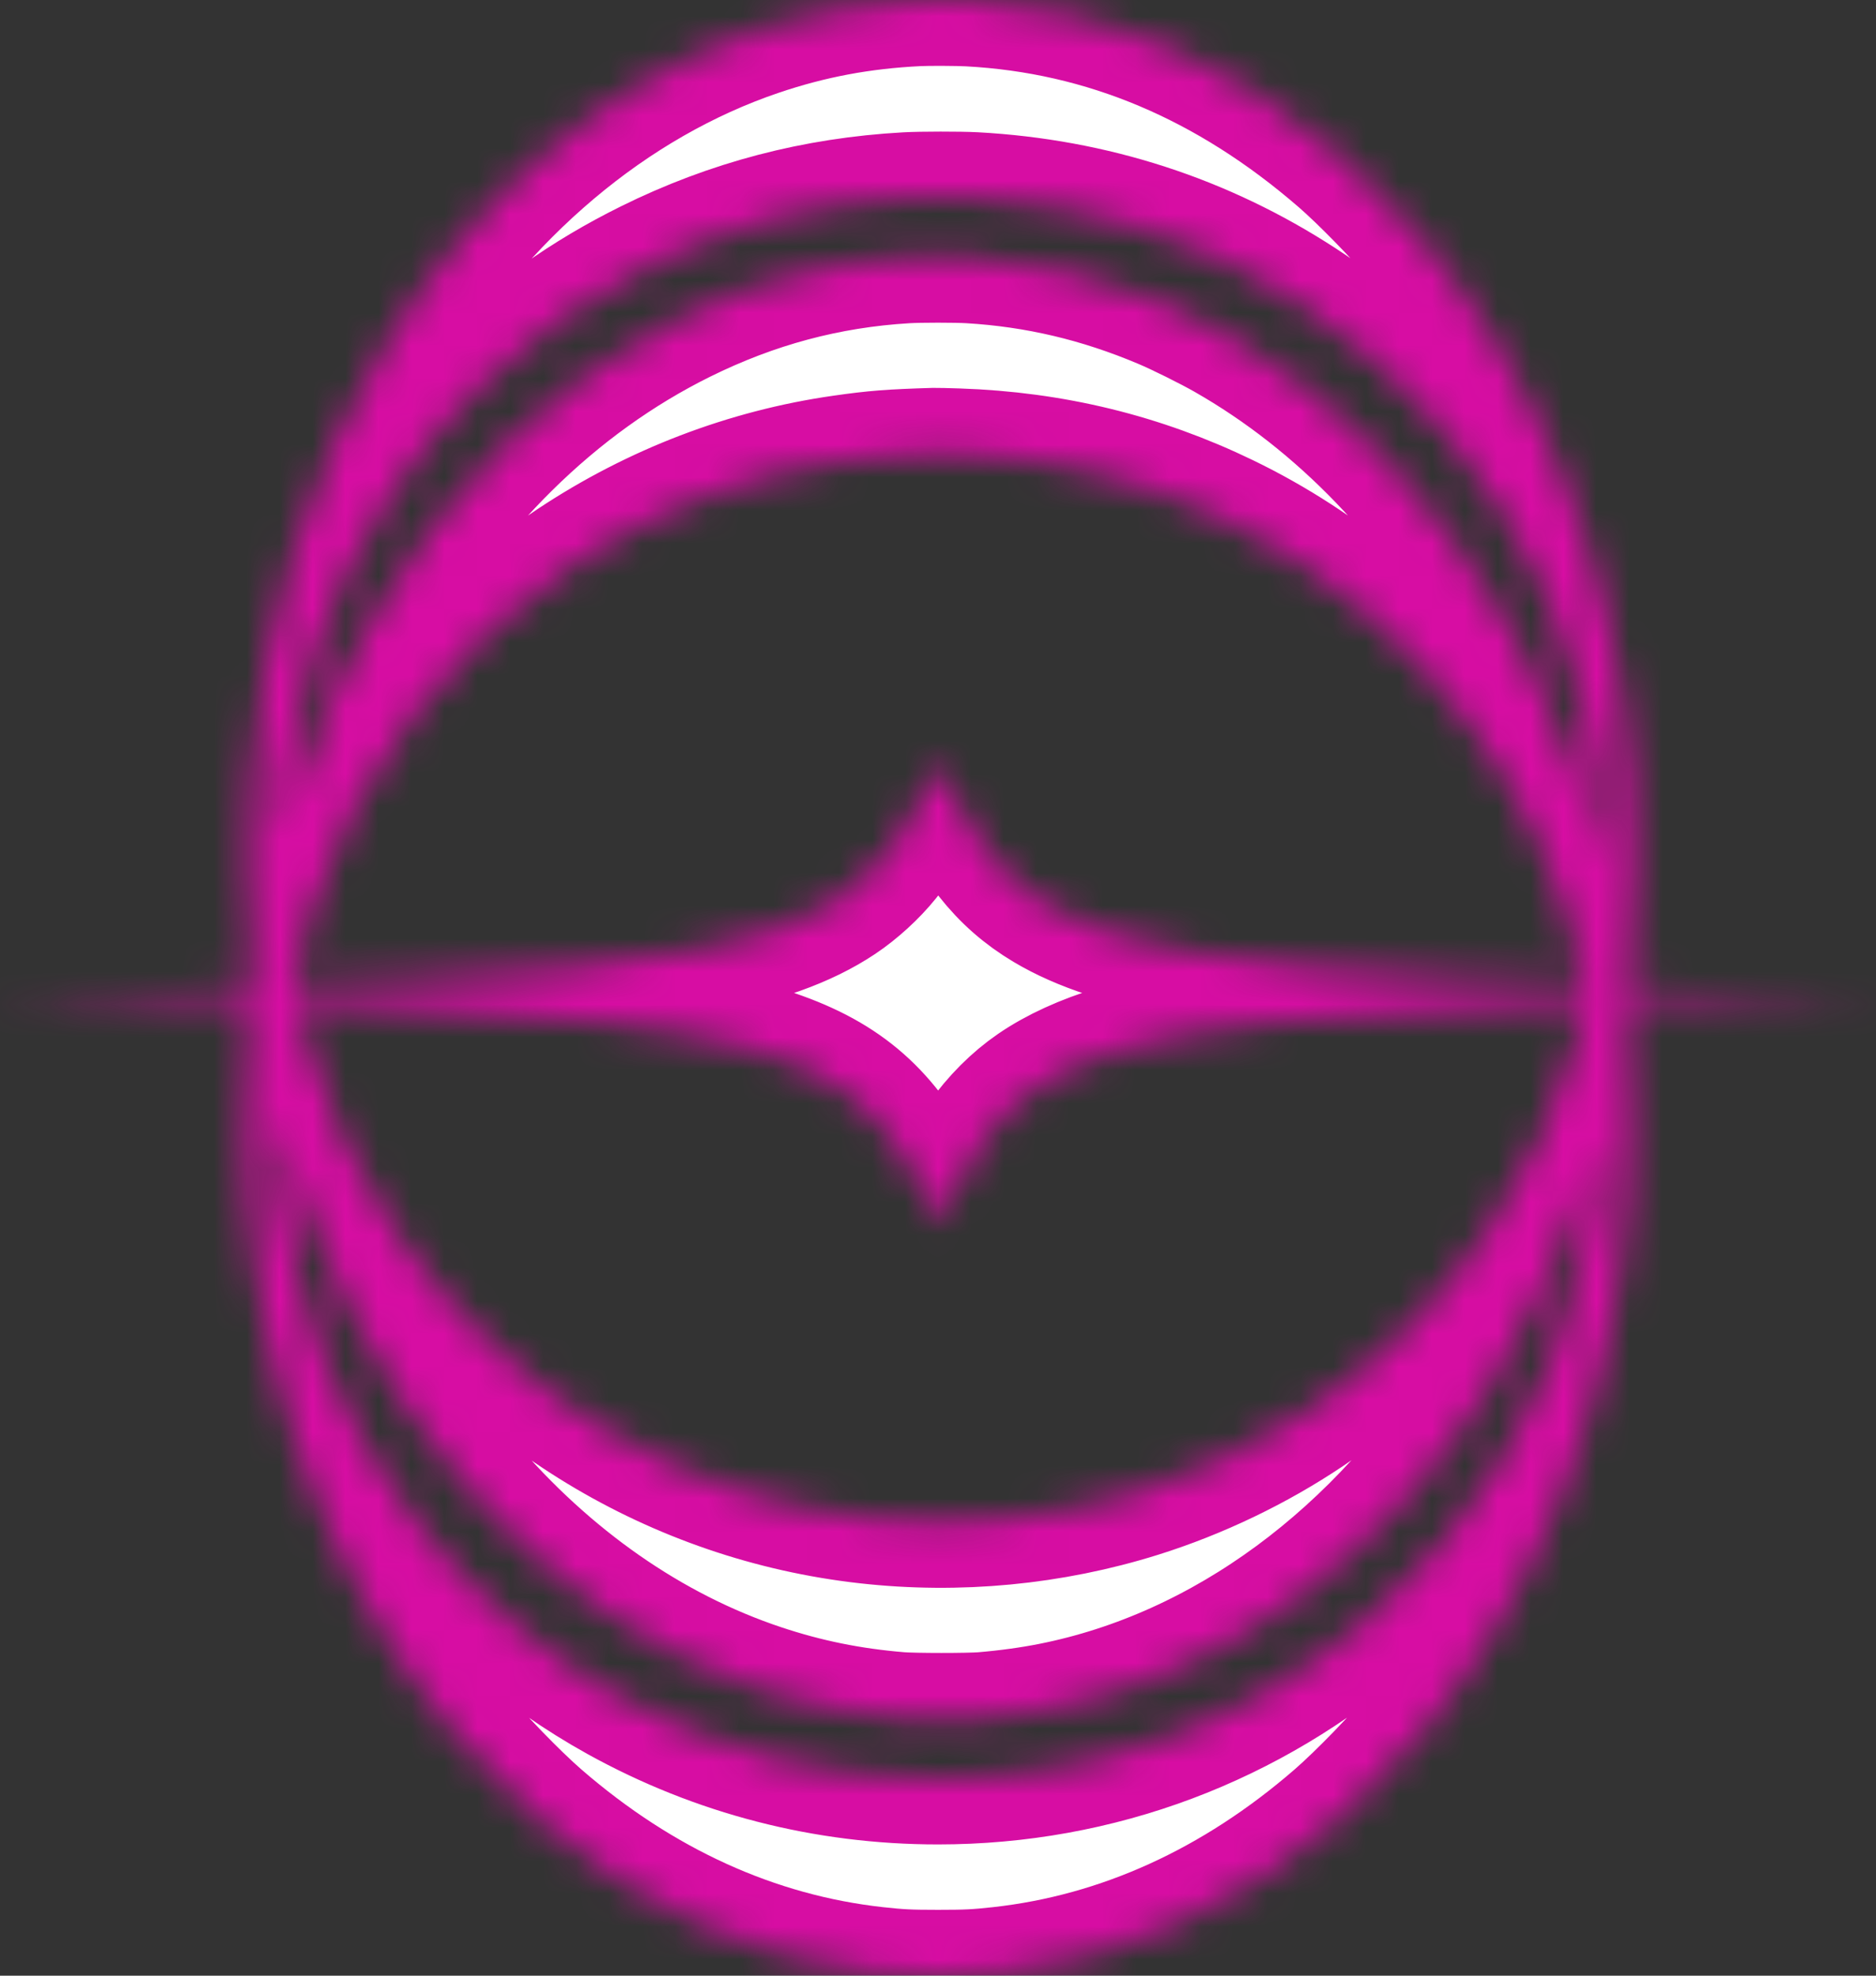 <?xml version="1.0" encoding="UTF-8"?> <svg xmlns="http://www.w3.org/2000/svg" width="57" height="60" viewBox="0 0 57 60" fill="none"><rect x="0" y="0" width="57" height="60" fill="#333333" stroke="none"/> <mask id="path-1-inside-1_34_462" fill="white"> <path fill-rule="evenodd" clip-rule="evenodd" d="M27.884 0.01C26.161 0.093 24.612 0.384 23.02 0.923C18.537 2.442 14.552 5.801 11.748 10.424C9.379 14.328 7.96 18.897 7.607 23.757C7.55 24.536 7.531 25.129 7.531 26.102C7.531 27.317 7.572 28.242 7.67 29.215C7.701 29.521 7.697 29.838 7.661 29.895C7.644 29.923 7.272 29.939 5.183 30.003C3.964 30.041 3.285 30.061 0.829 30.13C0.375 30.142 0.002 30.155 5.27835e-06 30.157C-0.002 30.159 0.773 30.182 1.723 30.208C3.447 30.254 5.493 30.316 6.875 30.363C7.586 30.387 7.606 30.389 7.601 30.429C7.474 31.538 7.42 32.793 7.435 34.268C7.446 35.438 7.457 35.693 7.534 36.624C8.033 42.645 10.237 48.296 13.744 52.55C14.434 53.387 15.613 54.604 16.356 55.249C19.438 57.92 22.911 59.498 26.61 59.907C27.317 59.985 27.622 60 28.5 60C29.378 60 29.683 59.985 30.39 59.907C34.089 59.498 37.562 57.92 40.644 55.249C41.387 54.604 42.566 53.387 43.256 52.55C46.763 48.296 48.965 42.649 49.466 36.624C49.541 35.713 49.554 35.426 49.565 34.256C49.579 32.861 49.545 31.952 49.435 30.823C49.419 30.652 49.405 30.484 49.405 30.449L49.404 30.385L50.193 30.36C52.146 30.297 53.636 30.252 55.256 30.208C56.218 30.182 57.002 30.159 57 30.157C56.998 30.155 56.624 30.142 56.171 30.13C53.773 30.062 53.057 30.042 51.817 30.003C50.022 29.948 49.488 29.927 49.474 29.914C49.468 29.908 49.483 29.718 49.506 29.492C49.637 28.242 49.665 27.64 49.665 26.113C49.666 24.737 49.654 24.423 49.57 23.404C49.061 17.26 46.8 11.541 43.183 7.249C42.55 6.497 41.44 5.361 40.777 4.787C37.356 1.823 33.589 0.237 29.45 0.017C29.094 -0.002 28.209 -0.006 27.884 0.01ZM29.607 6.014C33.198 6.209 36.526 7.288 39.495 9.22C42.802 11.37 45.449 14.509 46.999 18.117C47.877 20.163 48.399 22.265 48.579 24.485C48.611 24.883 48.661 26.121 48.646 26.137C48.641 26.141 48.607 26.03 48.571 25.89C48.153 24.3 47.598 22.713 46.949 21.257C46.705 20.709 46.125 19.555 45.834 19.038C43.648 15.155 40.734 12.129 37.287 10.162C36.788 9.877 35.86 9.416 35.36 9.206C33.435 8.393 31.517 7.941 29.482 7.819C29.038 7.793 27.962 7.793 27.518 7.819C25.124 7.962 22.887 8.561 20.689 9.648C16.831 11.557 13.554 14.789 11.161 19.047C10.873 19.559 10.293 20.715 10.051 21.257C9.523 22.442 9.025 23.803 8.653 25.075C8.571 25.356 8.568 25.344 8.598 24.867C8.832 21.269 9.947 17.934 11.906 14.979C12.719 13.753 13.543 12.76 14.636 11.689C16.17 10.188 17.824 9.013 19.75 8.061C22.209 6.844 24.782 6.169 27.55 6.016C27.989 5.991 29.169 5.99 29.607 6.014ZM29.095 13.796C31.982 13.892 34.65 14.544 37.198 15.776C40.191 17.223 42.8 19.42 44.757 22.139C46.254 24.218 47.333 26.55 47.95 29.039C48.067 29.511 48.141 29.856 48.127 29.869C48.112 29.884 46.19 29.801 44.486 29.712C37.349 29.34 33.905 28.736 31.82 27.494C30.476 26.692 29.593 25.568 28.646 23.451C28.573 23.288 28.506 23.162 28.498 23.171C28.49 23.18 28.421 23.325 28.345 23.494C27.865 24.564 27.37 25.419 26.879 26.03C26.505 26.494 25.979 26.975 25.484 27.305C23.413 28.686 20.016 29.317 12.514 29.713C11.715 29.755 10.151 29.827 9.569 29.848C9.397 29.854 9.179 29.865 9.085 29.871L8.914 29.883L8.9 29.81C8.873 29.665 9.176 28.474 9.458 27.617C10.877 23.308 13.69 19.613 17.449 17.12C19.933 15.474 22.726 14.405 25.618 13.995C26.596 13.856 27.053 13.82 28.396 13.779C28.447 13.778 28.762 13.785 29.095 13.796ZM10.498 30.503C16.818 30.772 20.497 31.175 22.872 31.858C25.218 32.533 26.541 33.514 27.623 35.379C27.788 35.663 28.227 36.542 28.385 36.904C28.44 37.03 28.491 37.139 28.498 37.147C28.505 37.155 28.576 37.015 28.655 36.836C29.008 36.041 29.496 35.147 29.839 34.667C30.313 34.004 30.853 33.463 31.455 33.049C32.116 32.595 32.961 32.209 33.947 31.912C36.322 31.195 39.94 30.789 46.481 30.503C47.937 30.439 48.172 30.432 48.172 30.452C48.172 30.496 47.981 31.267 47.892 31.581C47.304 33.654 46.425 35.553 45.226 37.34C43.758 39.526 41.909 41.372 39.699 42.857C38.149 43.899 36.378 44.748 34.588 45.309C31.944 46.136 29.123 46.406 26.349 46.096C20.575 45.452 15.35 42.288 12.04 37.433C10.852 35.692 9.929 33.722 9.342 31.682C9.248 31.354 9.072 30.662 9.045 30.515L9.031 30.436L9.279 30.449C9.416 30.456 9.964 30.48 10.498 30.503ZM8.587 34.32C10.803 42.621 16.297 49.05 23.112 51.318C24.488 51.776 25.834 52.049 27.32 52.171C27.768 52.208 29.44 52.208 29.878 52.172C30.613 52.11 31.322 52.013 31.967 51.885C37.221 50.843 42.001 47.324 45.269 42.092C46.632 39.91 47.606 37.726 48.433 34.995L48.528 34.684L48.516 34.901C48.283 39.344 46.662 43.485 43.842 46.844C43.256 47.542 42.304 48.513 41.646 49.085C37.954 52.291 33.359 54.014 28.5 54.014C25.085 54.014 21.801 53.168 18.82 51.519C16.47 50.218 14.356 48.406 12.689 46.263C10.284 43.171 8.841 39.452 8.525 35.534C8.481 34.989 8.436 33.84 8.46 33.865C8.464 33.87 8.521 34.075 8.587 34.32Z"></path> </mask> <path fill-rule="evenodd" clip-rule="evenodd" d="M27.884 0.01C26.161 0.093 24.612 0.384 23.02 0.923C18.537 2.442 14.552 5.801 11.748 10.424C9.379 14.328 7.96 18.897 7.607 23.757C7.55 24.536 7.531 25.129 7.531 26.102C7.531 27.317 7.572 28.242 7.67 29.215C7.701 29.521 7.697 29.838 7.661 29.895C7.644 29.923 7.272 29.939 5.183 30.003C3.964 30.041 3.285 30.061 0.829 30.13C0.375 30.142 0.002 30.155 5.27835e-06 30.157C-0.002 30.159 0.773 30.182 1.723 30.208C3.447 30.254 5.493 30.316 6.875 30.363C7.586 30.387 7.606 30.389 7.601 30.429C7.474 31.538 7.42 32.793 7.435 34.268C7.446 35.438 7.457 35.693 7.534 36.624C8.033 42.645 10.237 48.296 13.744 52.55C14.434 53.387 15.613 54.604 16.356 55.249C19.438 57.92 22.911 59.498 26.61 59.907C27.317 59.985 27.622 60 28.5 60C29.378 60 29.683 59.985 30.39 59.907C34.089 59.498 37.562 57.92 40.644 55.249C41.387 54.604 42.566 53.387 43.256 52.55C46.763 48.296 48.965 42.649 49.466 36.624C49.541 35.713 49.554 35.426 49.565 34.256C49.579 32.861 49.545 31.952 49.435 30.823C49.419 30.652 49.405 30.484 49.405 30.449L49.404 30.385L50.193 30.36C52.146 30.297 53.636 30.252 55.256 30.208C56.218 30.182 57.002 30.159 57 30.157C56.998 30.155 56.624 30.142 56.171 30.13C53.773 30.062 53.057 30.042 51.817 30.003C50.022 29.948 49.488 29.927 49.474 29.914C49.468 29.908 49.483 29.718 49.506 29.492C49.637 28.242 49.665 27.64 49.665 26.113C49.666 24.737 49.654 24.423 49.57 23.404C49.061 17.26 46.8 11.541 43.183 7.249C42.55 6.497 41.44 5.361 40.777 4.787C37.356 1.823 33.589 0.237 29.45 0.017C29.094 -0.002 28.209 -0.006 27.884 0.01ZM29.607 6.014C33.198 6.209 36.526 7.288 39.495 9.22C42.802 11.37 45.449 14.509 46.999 18.117C47.877 20.163 48.399 22.265 48.579 24.485C48.611 24.883 48.661 26.121 48.646 26.137C48.641 26.141 48.607 26.03 48.571 25.89C48.153 24.3 47.598 22.713 46.949 21.257C46.705 20.709 46.125 19.555 45.834 19.038C43.648 15.155 40.734 12.129 37.287 10.162C36.788 9.877 35.86 9.416 35.36 9.206C33.435 8.393 31.517 7.941 29.482 7.819C29.038 7.793 27.962 7.793 27.518 7.819C25.124 7.962 22.887 8.561 20.689 9.648C16.831 11.557 13.554 14.789 11.161 19.047C10.873 19.559 10.293 20.715 10.051 21.257C9.523 22.442 9.025 23.803 8.653 25.075C8.571 25.356 8.568 25.344 8.598 24.867C8.832 21.269 9.947 17.934 11.906 14.979C12.719 13.753 13.543 12.76 14.636 11.689C16.17 10.188 17.824 9.013 19.75 8.061C22.209 6.844 24.782 6.169 27.55 6.016C27.989 5.991 29.169 5.99 29.607 6.014ZM29.095 13.796C31.982 13.892 34.65 14.544 37.198 15.776C40.191 17.223 42.8 19.42 44.757 22.139C46.254 24.218 47.333 26.55 47.95 29.039C48.067 29.511 48.141 29.856 48.127 29.869C48.112 29.884 46.19 29.801 44.486 29.712C37.349 29.34 33.905 28.736 31.82 27.494C30.476 26.692 29.593 25.568 28.646 23.451C28.573 23.288 28.506 23.162 28.498 23.171C28.49 23.18 28.421 23.325 28.345 23.494C27.865 24.564 27.37 25.419 26.879 26.03C26.505 26.494 25.979 26.975 25.484 27.305C23.413 28.686 20.016 29.317 12.514 29.713C11.715 29.755 10.151 29.827 9.569 29.848C9.397 29.854 9.179 29.865 9.085 29.871L8.914 29.883L8.9 29.81C8.873 29.665 9.176 28.474 9.458 27.617C10.877 23.308 13.69 19.613 17.449 17.12C19.933 15.474 22.726 14.405 25.618 13.995C26.596 13.856 27.053 13.82 28.396 13.779C28.447 13.778 28.762 13.785 29.095 13.796ZM10.498 30.503C16.818 30.772 20.497 31.175 22.872 31.858C25.218 32.533 26.541 33.514 27.623 35.379C27.788 35.663 28.227 36.542 28.385 36.904C28.44 37.03 28.491 37.139 28.498 37.147C28.505 37.155 28.576 37.015 28.655 36.836C29.008 36.041 29.496 35.147 29.839 34.667C30.313 34.004 30.853 33.463 31.455 33.049C32.116 32.595 32.961 32.209 33.947 31.912C36.322 31.195 39.94 30.789 46.481 30.503C47.937 30.439 48.172 30.432 48.172 30.452C48.172 30.496 47.981 31.267 47.892 31.581C47.304 33.654 46.425 35.553 45.226 37.34C43.758 39.526 41.909 41.372 39.699 42.857C38.149 43.899 36.378 44.748 34.588 45.309C31.944 46.136 29.123 46.406 26.349 46.096C20.575 45.452 15.35 42.288 12.04 37.433C10.852 35.692 9.929 33.722 9.342 31.682C9.248 31.354 9.072 30.662 9.045 30.515L9.031 30.436L9.279 30.449C9.416 30.456 9.964 30.48 10.498 30.503ZM8.587 34.32C10.803 42.621 16.297 49.05 23.112 51.318C24.488 51.776 25.834 52.049 27.32 52.171C27.768 52.208 29.44 52.208 29.878 52.172C30.613 52.11 31.322 52.013 31.967 51.885C37.221 50.843 42.001 47.324 45.269 42.092C46.632 39.91 47.606 37.726 48.433 34.995L48.528 34.684L48.516 34.901C48.283 39.344 46.662 43.485 43.842 46.844C43.256 47.542 42.304 48.513 41.646 49.085C37.954 52.291 33.359 54.014 28.5 54.014C25.085 54.014 21.801 53.168 18.82 51.519C16.47 50.218 14.356 48.406 12.689 46.263C10.284 43.171 8.841 39.452 8.525 35.534C8.481 34.989 8.436 33.84 8.46 33.865C8.464 33.87 8.521 34.075 8.587 34.32Z" fill="white" stroke="#D70DA3" stroke-width="4" mask="url(#path-1-inside-1_34_462)"></path> </svg> 